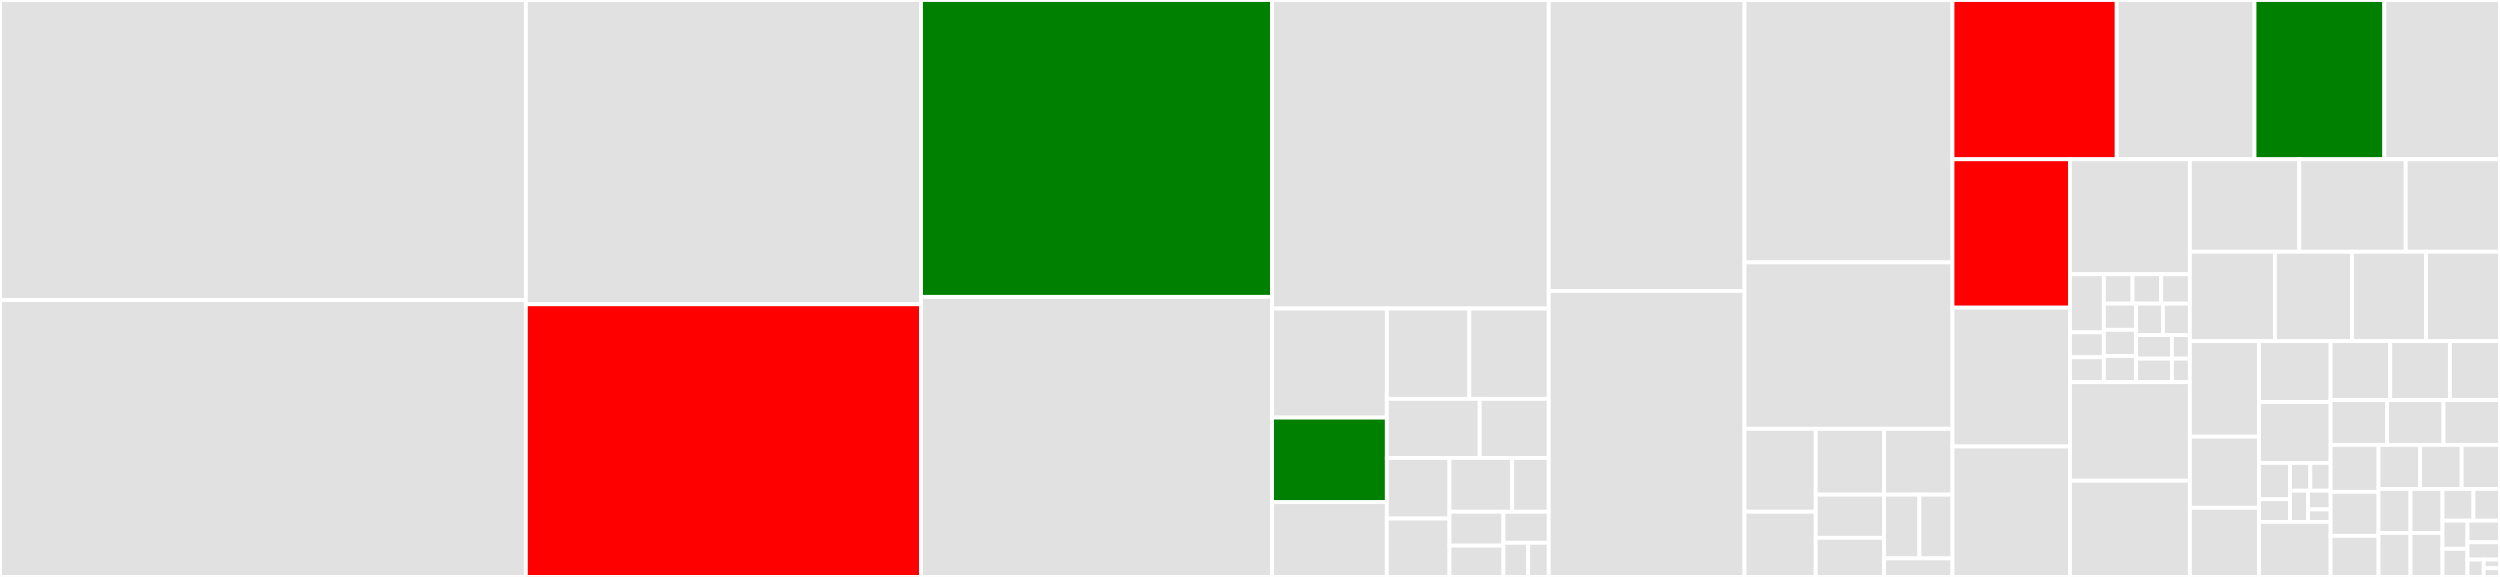 <svg baseProfile="full" width="650" height="150" viewBox="0 0 650 150" version="1.1"
xmlns="http://www.w3.org/2000/svg" xmlns:ev="http://www.w3.org/2001/xml-events"
xmlns:xlink="http://www.w3.org/1999/xlink">

<rect x="0" y="0" width="650" height="150" fill="#333333" stroke="none"/>

<style>rect.s{mask:url(#mask);}</style>
<defs>
  <pattern id="white" width="4" height="4" patternUnits="userSpaceOnUse" patternTransform="rotate(45)">
    <rect width="2" height="2" transform="translate(0,0)" fill="white"></rect>
  </pattern>
  <mask id="mask">
    <rect x="0" y="0" width="100%" height="100%" fill="url(#white)"></rect>
  </mask>
</defs>

<rect x="0" y="0" width="136.719" height="78.025" fill="#e1e1e1" stroke="white" stroke-width="1" class=" tooltipped" data-content="BinaryJedis.java"><title>BinaryJedis.java</title></rect>
<rect x="0" y="78.025" width="136.719" height="71.975" fill="#e1e1e1" stroke="white" stroke-width="1" class=" tooltipped" data-content="Jedis.java"><title>Jedis.java</title></rect>
<rect x="136.719" y="0" width="102.745" height="79.118" fill="#e1e1e1" stroke="white" stroke-width="1" class=" tooltipped" data-content="BinaryClient.java"><title>BinaryClient.java</title></rect>
<rect x="136.719" y="79.118" width="102.745" height="70.882" fill="red" stroke="white" stroke-width="1" class=" tooltipped" data-content="JedisCluster.java"><title>JedisCluster.java</title></rect>
<rect x="239.464" y="0" width="91.273" height="77.188" fill="green" stroke="white" stroke-width="1" class=" tooltipped" data-content="BinaryJedisCluster.java"><title>BinaryJedisCluster.java</title></rect>
<rect x="239.464" y="77.188" width="91.273" height="72.812" fill="#e1e1e1" stroke="white" stroke-width="1" class=" tooltipped" data-content="PipelineBase.java"><title>PipelineBase.java</title></rect>
<rect x="330.736" y="0" width="71.941" height="80.22" fill="#e1e1e1" stroke="white" stroke-width="1" class=" tooltipped" data-content="Client.java"><title>Client.java</title></rect>
<rect x="330.736" y="80.22" width="29.839" height="28.358" fill="#e1e1e1" stroke="white" stroke-width="1" class=" tooltipped" data-content="util/RedisInputStream.java"><title>util/RedisInputStream.java</title></rect>
<rect x="330.736" y="108.578" width="29.839" height="21.985" fill="green" stroke="white" stroke-width="1" class=" tooltipped" data-content="util/Pool.java"><title>util/Pool.java</title></rect>
<rect x="330.736" y="130.564" width="29.839" height="19.436" fill="#e1e1e1" stroke="white" stroke-width="1" class=" tooltipped" data-content="util/RedisOutputStream.java"><title>util/RedisOutputStream.java</title></rect>
<rect x="360.575" y="80.22" width="21.456" height="23.486" fill="#e1e1e1" stroke="white" stroke-width="1" class=" tooltipped" data-content="util/JedisByteHashMap.java"><title>util/JedisByteHashMap.java</title></rect>
<rect x="382.031" y="80.22" width="20.646" height="23.486" fill="#e1e1e1" stroke="white" stroke-width="1" class=" tooltipped" data-content="util/MurmurHash.java"><title>util/MurmurHash.java</title></rect>
<rect x="360.575" y="103.706" width="24.146" height="15.356" fill="#e1e1e1" stroke="white" stroke-width="1" class=" tooltipped" data-content="util/Sharded.java"><title>util/Sharded.java</title></rect>
<rect x="384.722" y="103.706" width="17.955" height="15.356" fill="#e1e1e1" stroke="white" stroke-width="1" class=" tooltipped" data-content="util/JedisClusterCRC16.java"><title>util/JedisClusterCRC16.java</title></rect>
<rect x="360.575" y="119.062" width="16.287" height="15.761" fill="#e1e1e1" stroke="white" stroke-width="1" class=" tooltipped" data-content="util/Slowlog.java"><title>util/Slowlog.java</title></rect>
<rect x="360.575" y="134.823" width="16.287" height="15.177" fill="#e1e1e1" stroke="white" stroke-width="1" class=" tooltipped" data-content="util/JedisURIHelper.java"><title>util/JedisURIHelper.java</title></rect>
<rect x="376.863" y="119.062" width="16.304" height="13.996" fill="#e1e1e1" stroke="white" stroke-width="1" class=" tooltipped" data-content="util/SafeEncoder.java"><title>util/SafeEncoder.java</title></rect>
<rect x="393.166" y="119.062" width="9.51" height="13.996" fill="#e1e1e1" stroke="white" stroke-width="1" class=" tooltipped" data-content="util/Hashing.java"><title>util/Hashing.java</title></rect>
<rect x="376.863" y="133.058" width="14.029" height="8.81" fill="#e1e1e1" stroke="white" stroke-width="1" class=" tooltipped" data-content="util/ByteArrayComparator.java"><title>util/ByteArrayComparator.java</title></rect>
<rect x="376.863" y="141.868" width="14.029" height="8.132" fill="#e1e1e1" stroke="white" stroke-width="1" class=" tooltipped" data-content="util/JedisClusterHashTagUtil.java"><title>util/JedisClusterHashTagUtil.java</title></rect>
<rect x="390.892" y="133.058" width="11.785" height="8.068" fill="#e1e1e1" stroke="white" stroke-width="1" class=" tooltipped" data-content="util/KeyMergeUtil.java"><title>util/KeyMergeUtil.java</title></rect>
<rect x="390.892" y="141.126" width="6.428" height="8.874" fill="#e1e1e1" stroke="white" stroke-width="1" class=" tooltipped" data-content="util/ShardInfo.java"><title>util/ShardInfo.java</title></rect>
<rect x="397.32" y="141.126" width="5.357" height="8.874" fill="#e1e1e1" stroke="white" stroke-width="1" class=" tooltipped" data-content="util/IOUtils.java"><title>util/IOUtils.java</title></rect>
<rect x="402.677" y="0" width="50.897" height="75.654" fill="#e1e1e1" stroke="white" stroke-width="1" class=" tooltipped" data-content="BuilderFactory.java"><title>BuilderFactory.java</title></rect>
<rect x="402.677" y="75.654" width="50.897" height="74.346" fill="#e1e1e1" stroke="white" stroke-width="1" class=" tooltipped" data-content="BinaryShardedJedis.java"><title>BinaryShardedJedis.java</title></rect>
<rect x="453.574" y="0" width="54.066" height="68.23" fill="#e1e1e1" stroke="white" stroke-width="1" class=" tooltipped" data-content="ShardedJedis.java"><title>ShardedJedis.java</title></rect>
<rect x="453.574" y="68.23" width="54.066" height="43.259" fill="#e1e1e1" stroke="white" stroke-width="1" class=" tooltipped" data-content="MultiKeyPipelineBase.java"><title>MultiKeyPipelineBase.java</title></rect>
<rect x="453.574" y="111.489" width="18.516" height="21.566" fill="#e1e1e1" stroke="white" stroke-width="1" class=" tooltipped" data-content="params/GeoRadiusStoreParam.java"><title>params/GeoRadiusStoreParam.java</title></rect>
<rect x="453.574" y="133.055" width="18.516" height="16.945" fill="#e1e1e1" stroke="white" stroke-width="1" class=" tooltipped" data-content="params/SetParams.java"><title>params/SetParams.java</title></rect>
<rect x="472.09" y="111.489" width="17.775" height="17.116" fill="#e1e1e1" stroke="white" stroke-width="1" class=" tooltipped" data-content="params/Params.java"><title>params/Params.java</title></rect>
<rect x="489.865" y="111.489" width="17.775" height="17.116" fill="#e1e1e1" stroke="white" stroke-width="1" class=" tooltipped" data-content="params/GeoRadiusParam.java"><title>params/GeoRadiusParam.java</title></rect>
<rect x="472.09" y="128.605" width="17.775" height="11.232" fill="#e1e1e1" stroke="white" stroke-width="1" class=" tooltipped" data-content="params/ClientKillParams.java"><title>params/ClientKillParams.java</title></rect>
<rect x="472.09" y="139.837" width="17.775" height="10.163" fill="#e1e1e1" stroke="white" stroke-width="1" class=" tooltipped" data-content="params/ZAddParams.java"><title>params/ZAddParams.java</title></rect>
<rect x="489.865" y="128.605" width="9.174" height="16.581" fill="#e1e1e1" stroke="white" stroke-width="1" class=" tooltipped" data-content="params/ZIncrByParams.java"><title>params/ZIncrByParams.java</title></rect>
<rect x="499.039" y="128.605" width="8.601" height="16.581" fill="#e1e1e1" stroke="white" stroke-width="1" class=" tooltipped" data-content="params/LPosParams.java"><title>params/LPosParams.java</title></rect>
<rect x="489.865" y="145.186" width="17.775" height="4.814" fill="#e1e1e1" stroke="white" stroke-width="1" class=" tooltipped" data-content="params/MigrateParams.java"><title>params/MigrateParams.java</title></rect>
<rect x="507.64" y="0" width="42.708" height="41.407" fill="red" stroke="white" stroke-width="1" class=" tooltipped" data-content="JedisSentinelPool.java"><title>JedisSentinelPool.java</title></rect>
<rect x="550.348" y="0" width="35.82" height="41.407" fill="#e1e1e1" stroke="white" stroke-width="1" class=" tooltipped" data-content="Connection.java"><title>Connection.java</title></rect>
<rect x="586.168" y="0" width="33.753" height="41.407" fill="green" stroke="white" stroke-width="1" class=" tooltipped" data-content="JedisClusterInfoCache.java"><title>JedisClusterInfoCache.java</title></rect>
<rect x="619.921" y="0" width="30.079" height="41.407" fill="#e1e1e1" stroke="white" stroke-width="1" class=" tooltipped" data-content="Protocol.java"><title>Protocol.java</title></rect>
<rect x="507.64" y="41.407" width="30.556" height="38.583" fill="red" stroke="white" stroke-width="1" class=" tooltipped" data-content="JedisPool.java"><title>JedisPool.java</title></rect>
<rect x="507.64" y="79.99" width="30.556" height="36.094" fill="#e1e1e1" stroke="white" stroke-width="1" class=" tooltipped" data-content="JedisShardInfo.java"><title>JedisShardInfo.java</title></rect>
<rect x="507.64" y="116.084" width="30.556" height="33.916" fill="#e1e1e1" stroke="white" stroke-width="1" class=" tooltipped" data-content="JedisPubSub.java"><title>JedisPubSub.java</title></rect>
<rect x="538.196" y="41.407" width="31.169" height="29.894" fill="#e1e1e1" stroke="white" stroke-width="1" class=" tooltipped" data-content="DefaultJedisSocketFactory.java"><title>DefaultJedisSocketFactory.java</title></rect>
<rect x="538.196" y="71.301" width="8.809" height="15.111" fill="#e1e1e1" stroke="white" stroke-width="1" class=" tooltipped" data-content="exceptions/JedisRedirectionException.java"><title>exceptions/JedisRedirectionException.java</title></rect>
<rect x="538.196" y="86.412" width="8.809" height="6.476" fill="#e1e1e1" stroke="white" stroke-width="1" class=" tooltipped" data-content="exceptions/JedisException.java"><title>exceptions/JedisException.java</title></rect>
<rect x="538.196" y="92.888" width="8.809" height="6.476" fill="#e1e1e1" stroke="white" stroke-width="1" class=" tooltipped" data-content="exceptions/JedisBusyException.java"><title>exceptions/JedisBusyException.java</title></rect>
<rect x="547.004" y="71.301" width="7.453" height="7.654" fill="#e1e1e1" stroke="white" stroke-width="1" class=" tooltipped" data-content="exceptions/JedisDataException.java"><title>exceptions/JedisDataException.java</title></rect>
<rect x="554.458" y="71.301" width="7.453" height="7.654" fill="#e1e1e1" stroke="white" stroke-width="1" class=" tooltipped" data-content="exceptions/InvalidURIException.java"><title>exceptions/InvalidURIException.java</title></rect>
<rect x="561.911" y="71.301" width="7.453" height="7.654" fill="#e1e1e1" stroke="white" stroke-width="1" class=" tooltipped" data-content="exceptions/JedisAskDataException.java"><title>exceptions/JedisAskDataException.java</title></rect>
<rect x="547.004" y="78.954" width="8.385" height="6.803" fill="#e1e1e1" stroke="white" stroke-width="1" class=" tooltipped" data-content="exceptions/JedisClusterException.java"><title>exceptions/JedisClusterException.java</title></rect>
<rect x="547.004" y="85.757" width="8.385" height="6.803" fill="#e1e1e1" stroke="white" stroke-width="1" class=" tooltipped" data-content="exceptions/JedisMovedDataException.java"><title>exceptions/JedisMovedDataException.java</title></rect>
<rect x="547.004" y="92.561" width="8.385" height="6.803" fill="#e1e1e1" stroke="white" stroke-width="1" class=" tooltipped" data-content="exceptions/JedisConnectionException.java"><title>exceptions/JedisConnectionException.java</title></rect>
<rect x="555.389" y="78.954" width="6.988" height="8.164" fill="#e1e1e1" stroke="white" stroke-width="1" class=" tooltipped" data-content="exceptions/JedisExhaustedPoolException.java"><title>exceptions/JedisExhaustedPoolException.java</title></rect>
<rect x="562.377" y="78.954" width="6.988" height="8.164" fill="#e1e1e1" stroke="white" stroke-width="1" class=" tooltipped" data-content="exceptions/JedisClusterOperationException.java"><title>exceptions/JedisClusterOperationException.java</title></rect>
<rect x="555.389" y="87.118" width="9.317" height="6.123" fill="#e1e1e1" stroke="white" stroke-width="1" class=" tooltipped" data-content="exceptions/JedisClusterMaxAttemptsException.java"><title>exceptions/JedisClusterMaxAttemptsException.java</title></rect>
<rect x="555.389" y="93.241" width="9.317" height="6.123" fill="#e1e1e1" stroke="white" stroke-width="1" class=" tooltipped" data-content="exceptions/JedisNoReachableClusterNodeException.java"><title>exceptions/JedisNoReachableClusterNodeException.java</title></rect>
<rect x="564.706" y="87.118" width="4.658" height="6.123" fill="#e1e1e1" stroke="white" stroke-width="1" class=" tooltipped" data-content="exceptions/JedisNoScriptException.java"><title>exceptions/JedisNoScriptException.java</title></rect>
<rect x="564.706" y="93.241" width="4.658" height="6.123" fill="#e1e1e1" stroke="white" stroke-width="1" class=" tooltipped" data-content="exceptions/JedisAccessControlException.java"><title>exceptions/JedisAccessControlException.java</title></rect>
<rect x="538.196" y="99.364" width="31.169" height="25.623" fill="#e1e1e1" stroke="white" stroke-width="1" class=" tooltipped" data-content="JedisFactory.java"><title>JedisFactory.java</title></rect>
<rect x="538.196" y="124.987" width="31.169" height="25.013" fill="#e1e1e1" stroke="white" stroke-width="1" class=" tooltipped" data-content="BinaryJedisPubSub.java"><title>BinaryJedisPubSub.java</title></rect>
<rect x="569.364" y="41.407" width="28.46" height="24.053" fill="#e1e1e1" stroke="white" stroke-width="1" class=" tooltipped" data-content="Pipeline.java"><title>Pipeline.java</title></rect>
<rect x="597.824" y="41.407" width="27.669" height="24.053" fill="#e1e1e1" stroke="white" stroke-width="1" class=" tooltipped" data-content="DefaultJedisClientConfig.java"><title>DefaultJedisClientConfig.java</title></rect>
<rect x="625.493" y="41.407" width="24.507" height="24.053" fill="#e1e1e1" stroke="white" stroke-width="1" class=" tooltipped" data-content="JedisClusterCommand.java"><title>JedisClusterCommand.java</title></rect>
<rect x="569.364" y="65.46" width="22.103" height="23.228" fill="#e1e1e1" stroke="white" stroke-width="1" class=" tooltipped" data-content="HostAndPort.java"><title>HostAndPort.java</title></rect>
<rect x="591.468" y="65.46" width="20.057" height="23.228" fill="#e1e1e1" stroke="white" stroke-width="1" class=" tooltipped" data-content="JedisSlotBasedConnectionHandler.java"><title>JedisSlotBasedConnectionHandler.java</title></rect>
<rect x="611.524" y="65.46" width="19.238" height="23.228" fill="#e1e1e1" stroke="white" stroke-width="1" class=" tooltipped" data-content="Transaction.java"><title>Transaction.java</title></rect>
<rect x="630.762" y="65.46" width="19.238" height="23.228" fill="#e1e1e1" stroke="white" stroke-width="1" class=" tooltipped" data-content="ShardedJedisPool.java"><title>ShardedJedisPool.java</title></rect>
<rect x="569.364" y="88.688" width="17.988" height="24.842" fill="#e1e1e1" stroke="white" stroke-width="1" class=" tooltipped" data-content="JedisClusterConnectionHandler.java"><title>JedisClusterConnectionHandler.java</title></rect>
<rect x="569.364" y="113.53" width="17.988" height="18.499" fill="#e1e1e1" stroke="white" stroke-width="1" class=" tooltipped" data-content="Response.java"><title>Response.java</title></rect>
<rect x="569.364" y="132.029" width="17.988" height="17.971" fill="#e1e1e1" stroke="white" stroke-width="1" class=" tooltipped" data-content="StreamEntryID.java"><title>StreamEntryID.java</title></rect>
<rect x="587.352" y="88.688" width="18.608" height="15.839" fill="#e1e1e1" stroke="white" stroke-width="1" class=" tooltipped" data-content="Tuple.java"><title>Tuple.java</title></rect>
<rect x="587.352" y="104.527" width="18.608" height="15.839" fill="#e1e1e1" stroke="white" stroke-width="1" class=" tooltipped" data-content="ShardedJedisPipeline.java"><title>ShardedJedisPipeline.java</title></rect>
<rect x="587.352" y="120.366" width="8.064" height="9.433" fill="#e1e1e1" stroke="white" stroke-width="1" class=" tooltipped" data-content="commands/Commands.java"><title>commands/Commands.java</title></rect>
<rect x="587.352" y="129.798" width="8.064" height="5.895" fill="#e1e1e1" stroke="white" stroke-width="1" class=" tooltipped" data-content="commands/BinaryJedisCommands.java"><title>commands/BinaryJedisCommands.java</title></rect>
<rect x="595.416" y="120.366" width="5.272" height="7.213" fill="#e1e1e1" stroke="white" stroke-width="1" class=" tooltipped" data-content="commands/JedisCommands.java"><title>commands/JedisCommands.java</title></rect>
<rect x="600.688" y="120.366" width="5.272" height="7.213" fill="#e1e1e1" stroke="white" stroke-width="1" class=" tooltipped" data-content="commands/RedisPipeline.java"><title>commands/RedisPipeline.java</title></rect>
<rect x="595.416" y="127.579" width="4.687" height="8.115" fill="#e1e1e1" stroke="white" stroke-width="1" class=" tooltipped" data-content="commands/BinaryRedisPipeline.java"><title>commands/BinaryRedisPipeline.java</title></rect>
<rect x="600.102" y="127.579" width="5.858" height="4.869" fill="#e1e1e1" stroke="white" stroke-width="1" class=" tooltipped" data-content="commands/JedisClusterCommands.java"><title>commands/JedisClusterCommands.java</title></rect>
<rect x="600.102" y="132.448" width="5.858" height="3.246" fill="#e1e1e1" stroke="white" stroke-width="1" class=" tooltipped" data-content="commands/BinaryJedisClusterCommands.java"><title>commands/BinaryJedisClusterCommands.java</title></rect>
<rect x="587.352" y="135.694" width="18.608" height="14.306" fill="#e1e1e1" stroke="white" stroke-width="1" class=" tooltipped" data-content="SortingParams.java"><title>SortingParams.java</title></rect>
<rect x="605.961" y="88.688" width="15.507" height="15.328" fill="#e1e1e1" stroke="white" stroke-width="1" class=" tooltipped" data-content="ScanParams.java"><title>ScanParams.java</title></rect>
<rect x="621.467" y="88.688" width="15.507" height="15.328" fill="#e1e1e1" stroke="white" stroke-width="1" class=" tooltipped" data-content="AccessControlLogEntry.java"><title>AccessControlLogEntry.java</title></rect>
<rect x="636.974" y="88.688" width="13.026" height="15.328" fill="#e1e1e1" stroke="white" stroke-width="1" class=" tooltipped" data-content="StreamPendingEntry.java"><title>StreamPendingEntry.java</title></rect>
<rect x="605.961" y="104.016" width="14.68" height="11.658" fill="#e1e1e1" stroke="white" stroke-width="1" class=" tooltipped" data-content="StreamInfo.java"><title>StreamInfo.java</title></rect>
<rect x="620.64" y="104.016" width="14.68" height="11.658" fill="#e1e1e1" stroke="white" stroke-width="1" class=" tooltipped" data-content="GeoCoordinate.java"><title>GeoCoordinate.java</title></rect>
<rect x="635.32" y="104.016" width="14.68" height="11.658" fill="#e1e1e1" stroke="white" stroke-width="1" class=" tooltipped" data-content="AccessControlUser.java"><title>AccessControlUser.java</title></rect>
<rect x="605.961" y="115.674" width="12.464" height="12.205" fill="#e1e1e1" stroke="white" stroke-width="1" class=" tooltipped" data-content="ZParams.java"><title>ZParams.java</title></rect>
<rect x="605.961" y="127.879" width="12.464" height="11.442" fill="#e1e1e1" stroke="white" stroke-width="1" class=" tooltipped" data-content="Module.java"><title>Module.java</title></rect>
<rect x="605.961" y="139.321" width="12.464" height="10.679" fill="#e1e1e1" stroke="white" stroke-width="1" class=" tooltipped" data-content="GeoRadiusResponse.java"><title>GeoRadiusResponse.java</title></rect>
<rect x="618.425" y="115.674" width="10.802" height="11.442" fill="#e1e1e1" stroke="white" stroke-width="1" class=" tooltipped" data-content="Queable.java"><title>Queable.java</title></rect>
<rect x="629.227" y="115.674" width="10.802" height="11.442" fill="#e1e1e1" stroke="white" stroke-width="1" class=" tooltipped" data-content="StreamEntry.java"><title>StreamEntry.java</title></rect>
<rect x="640.029" y="115.674" width="9.971" height="11.442" fill="#e1e1e1" stroke="white" stroke-width="1" class=" tooltipped" data-content="StreamGroupInfo.java"><title>StreamGroupInfo.java</title></rect>
<rect x="618.425" y="127.116" width="8.309" height="11.442" fill="#e1e1e1" stroke="white" stroke-width="1" class=" tooltipped" data-content="ScanResult.java"><title>ScanResult.java</title></rect>
<rect x="618.425" y="138.558" width="8.309" height="11.442" fill="#e1e1e1" stroke="white" stroke-width="1" class=" tooltipped" data-content="DebugParams.java"><title>DebugParams.java</title></rect>
<rect x="626.734" y="127.116" width="8.309" height="11.442" fill="#e1e1e1" stroke="white" stroke-width="1" class=" tooltipped" data-content="BitPosParams.java"><title>BitPosParams.java</title></rect>
<rect x="626.734" y="138.558" width="8.309" height="11.442" fill="#e1e1e1" stroke="white" stroke-width="1" class=" tooltipped" data-content="StreamConsumersInfo.java"><title>StreamConsumersInfo.java</title></rect>
<rect x="635.043" y="127.116" width="8.054" height="8.264" fill="#e1e1e1" stroke="white" stroke-width="1" class=" tooltipped" data-content="JedisMonitor.java"><title>JedisMonitor.java</title></rect>
<rect x="643.097" y="127.116" width="6.903" height="8.264" fill="#e1e1e1" stroke="white" stroke-width="1" class=" tooltipped" data-content="JedisPoolConfig.java"><title>JedisPoolConfig.java</title></rect>
<rect x="635.043" y="135.38" width="6.503" height="7.31" fill="#e1e1e1" stroke="white" stroke-width="1" class=" tooltipped" data-content="BitOP.java"><title>BitOP.java</title></rect>
<rect x="635.043" y="142.69" width="6.503" height="7.31" fill="#e1e1e1" stroke="white" stroke-width="1" class=" tooltipped" data-content="GeoUnit.java"><title>GeoUnit.java</title></rect>
<rect x="641.546" y="135.38" width="8.454" height="5.623" fill="#e1e1e1" stroke="white" stroke-width="1" class=" tooltipped" data-content="ListPosition.java"><title>ListPosition.java</title></rect>
<rect x="641.546" y="141.003" width="8.454" height="4.499" fill="#e1e1e1" stroke="white" stroke-width="1" class=" tooltipped" data-content="JedisPoolAbstract.java"><title>JedisPoolAbstract.java</title></rect>
<rect x="641.546" y="145.501" width="4.227" height="4.499" fill="#e1e1e1" stroke="white" stroke-width="1" class=" tooltipped" data-content="ClusterReset.java"><title>ClusterReset.java</title></rect>
<rect x="645.773" y="145.501" width="4.227" height="2.249" fill="#e1e1e1" stroke="white" stroke-width="1" class=" tooltipped" data-content="Builder.java"><title>Builder.java</title></rect>
<rect x="645.773" y="147.751" width="4.227" height="2.249" fill="#e1e1e1" stroke="white" stroke-width="1" class=" tooltipped" data-content="JedisClusterHostAndPortMap.java"><title>JedisClusterHostAndPortMap.java</title></rect>
</svg>